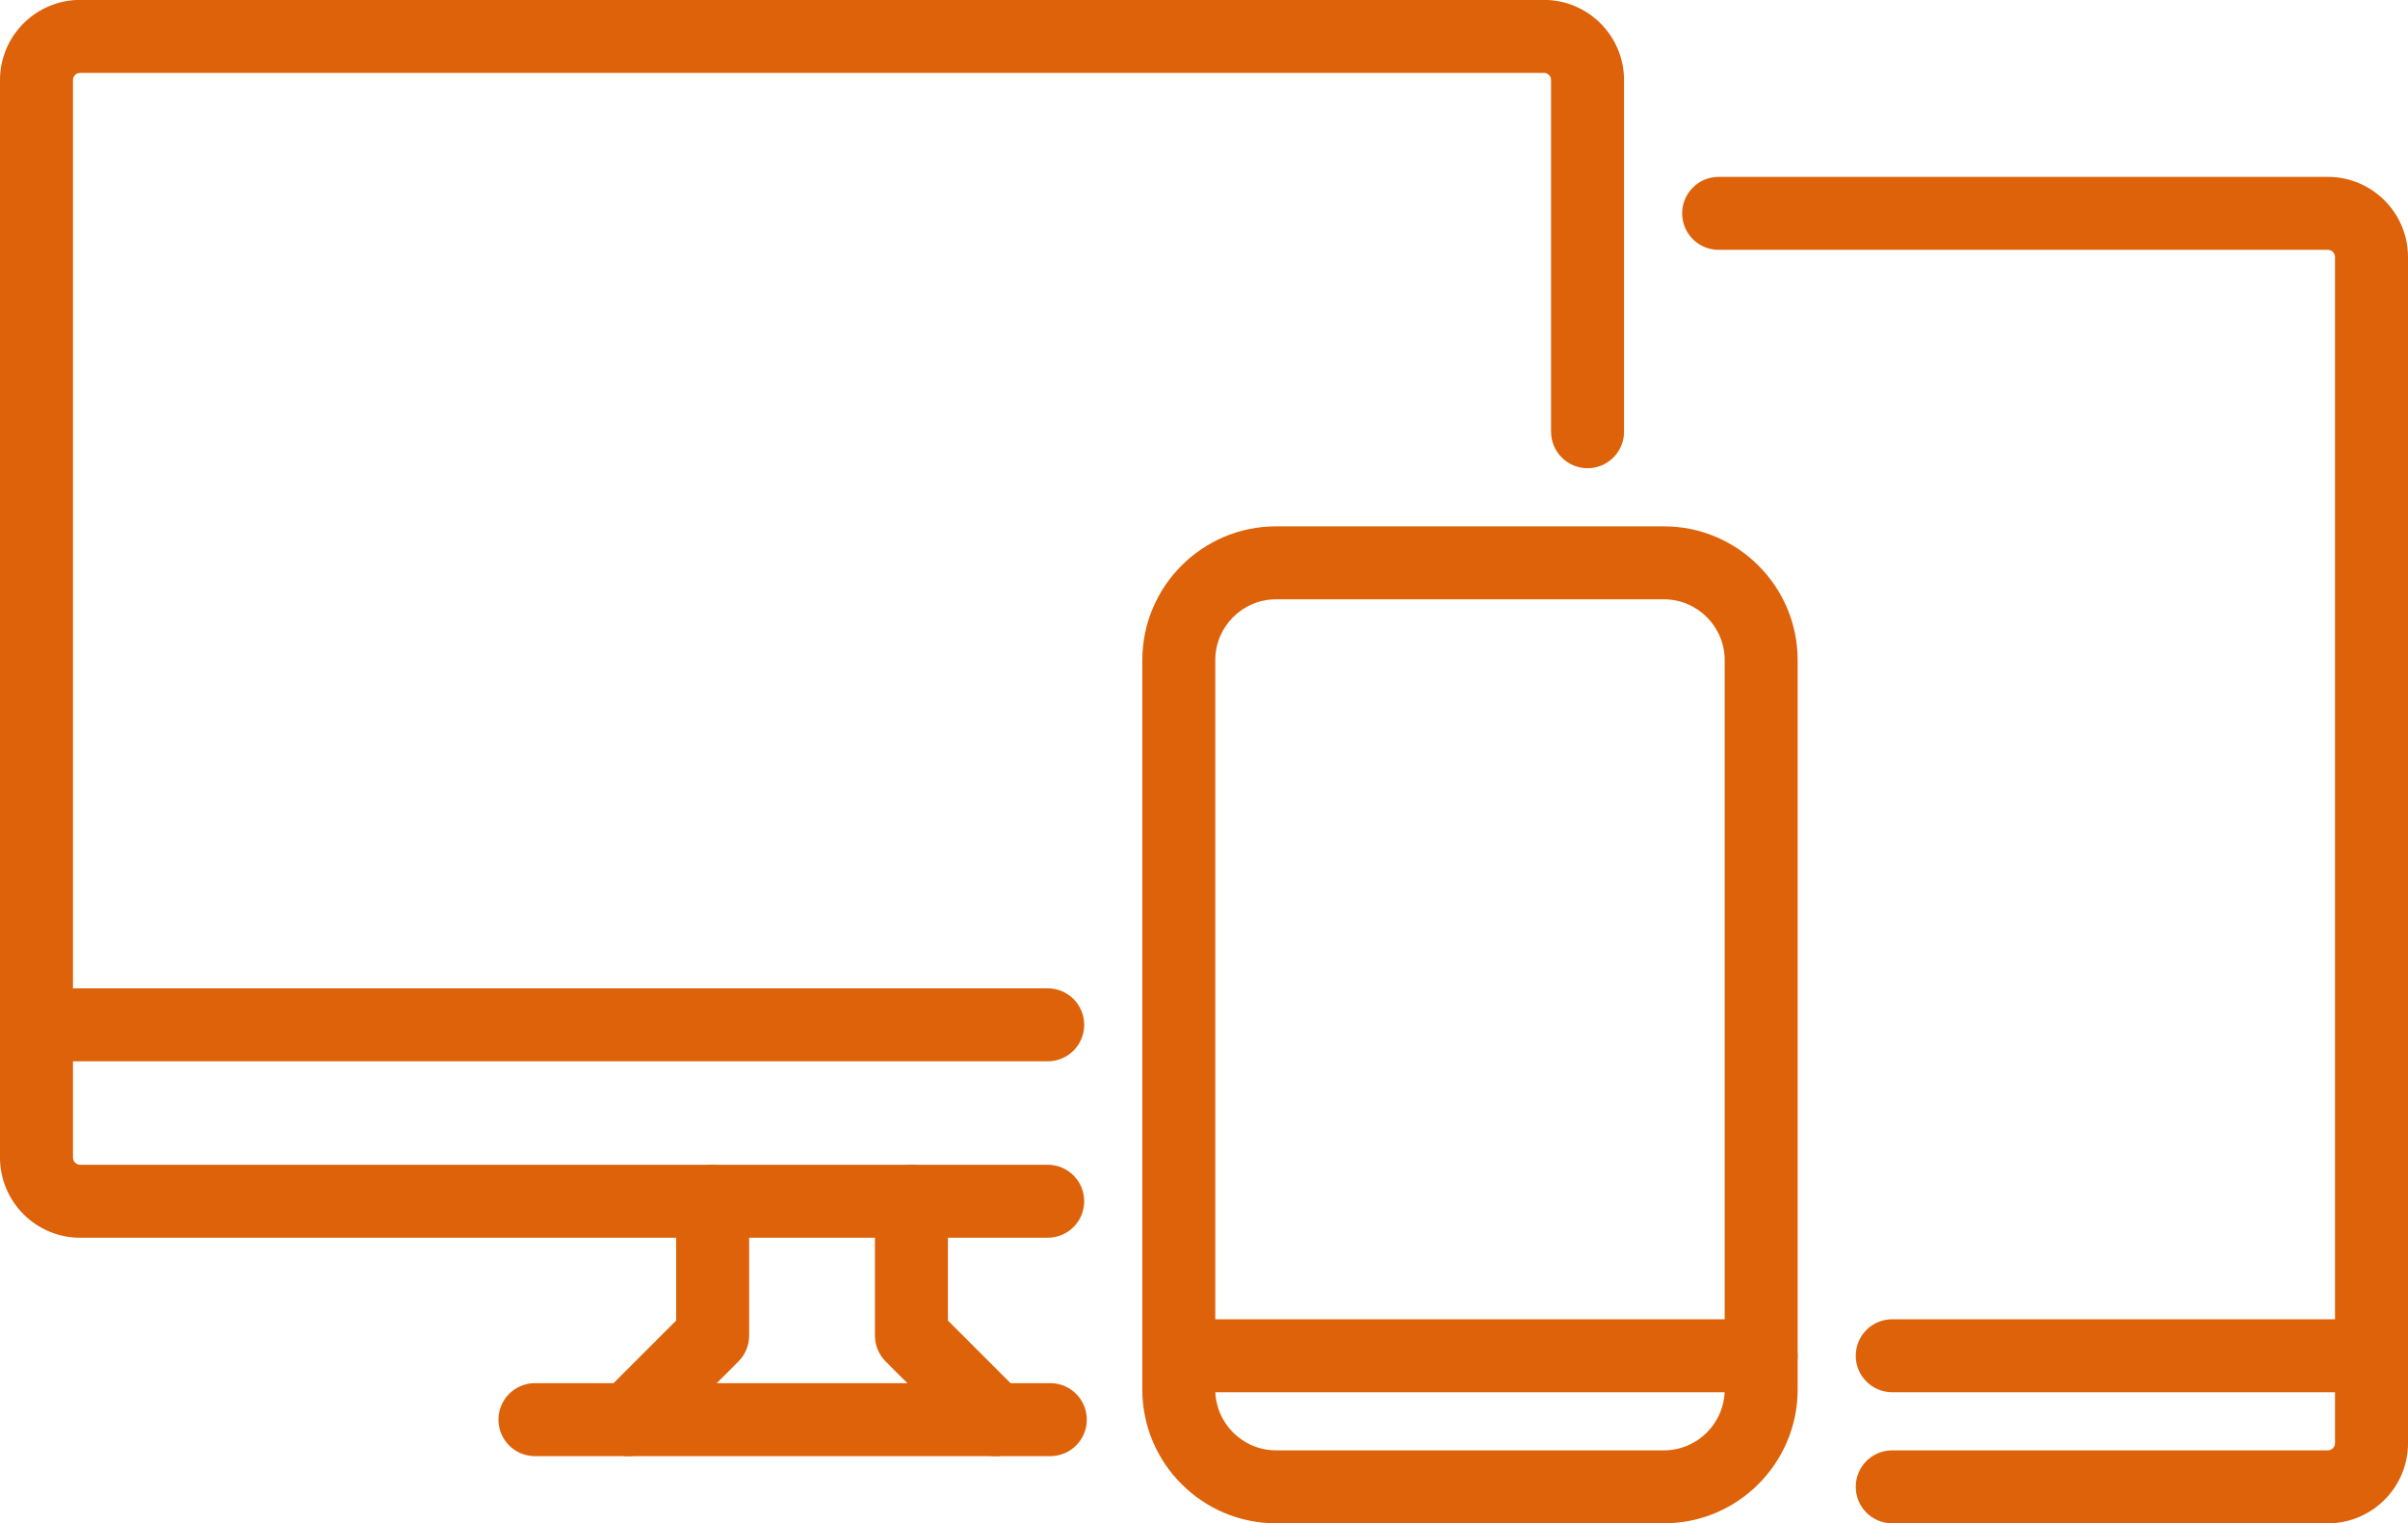 <?xml version="1.0" encoding="UTF-8" standalone="no"?><svg xmlns="http://www.w3.org/2000/svg" xmlns:xlink="http://www.w3.org/1999/xlink" fill="#dd6209" height="751.5" preserveAspectRatio="xMidYMid meet" version="1" viewBox="656.0 636.8 1188.0 751.5" width="1188" zoomAndPan="magnify"><g id="change1_1"><path d="M 1285.57 932.441 C 1269.02 932.441 1255.57 945.891 1255.57 962.441 L 1255.57 1322.25 C 1255.57 1338.801 1269.02 1352.25 1285.57 1352.25 L 1476.879 1352.25 C 1493.422 1352.25 1506.879 1338.801 1506.879 1322.25 L 1506.879 962.441 C 1506.879 945.891 1493.422 932.441 1476.879 932.441 Z M 1476.879 1388.25 L 1285.57 1388.25 C 1249.18 1388.25 1219.57 1358.648 1219.57 1322.25 L 1219.57 962.441 C 1219.57 926.039 1249.18 896.441 1285.57 896.441 L 1476.879 896.441 C 1513.27 896.441 1542.879 926.039 1542.879 962.441 L 1542.879 1322.25 C 1542.879 1358.648 1513.27 1388.25 1476.879 1388.25" fill="inherit"/><path d="M 1804.453 1388.25 L 1589.543 1388.25 C 1579.598 1388.25 1571.543 1380.188 1571.543 1370.25 C 1571.543 1360.309 1579.598 1352.25 1589.543 1352.25 L 1804.453 1352.25 C 1806.41 1352.25 1808.004 1350.66 1808.004 1348.711 L 1808.004 763.613 C 1808.004 761.645 1806.41 760.047 1804.453 760.047 L 1503.902 760.047 C 1493.957 760.047 1485.902 751.992 1485.902 742.051 C 1485.902 732.117 1493.957 724.051 1503.902 724.051 L 1804.453 724.051 C 1826.266 724.051 1844.004 741.801 1844.004 763.613 L 1844.004 1348.711 C 1844.004 1370.508 1826.266 1388.25 1804.453 1388.25" fill="inherit"/><path d="M 1172.898 1247.371 L 695.551 1247.371 C 673.742 1247.371 656 1229.629 656 1207.801 L 656 676.289 C 656 654.488 673.742 636.75 695.551 636.75 L 1417.68 636.75 C 1439.488 636.75 1457.23 654.488 1457.23 676.289 L 1457.23 849.77 C 1457.23 859.711 1449.172 867.77 1439.23 867.77 C 1429.301 867.77 1421.23 859.711 1421.23 849.77 L 1421.23 676.289 C 1421.23 674.34 1419.641 672.75 1417.68 672.75 L 695.551 672.75 C 693.594 672.75 692 674.34 692 676.289 L 692 1207.801 C 692 1209.77 693.594 1211.371 695.551 1211.371 L 1172.898 1211.371 C 1182.84 1211.371 1190.898 1219.43 1190.898 1229.371 C 1190.898 1239.301 1182.84 1247.371 1172.898 1247.371" fill="inherit"/><path d="M 1172.898 1160.34 L 674 1160.34 C 664.062 1160.34 656 1152.281 656 1142.34 C 656 1132.41 664.062 1124.34 674 1124.34 L 1172.898 1124.34 C 1182.84 1124.34 1190.898 1132.41 1190.898 1142.34 C 1190.898 1152.281 1182.84 1160.34 1172.898 1160.34" fill="inherit"/><path d="M 966.148 1355.109 C 961.543 1355.109 956.938 1353.352 953.422 1349.84 C 946.391 1342.801 946.391 1331.41 953.422 1324.379 L 989.586 1288.219 L 989.586 1229.371 C 989.586 1219.43 997.648 1211.371 1007.59 1211.371 C 1017.52 1211.371 1025.59 1219.43 1025.59 1229.371 L 1025.59 1295.672 C 1025.59 1300.449 1023.691 1305.02 1020.309 1308.398 L 978.875 1349.84 C 975.359 1353.352 970.754 1355.109 966.148 1355.109" fill="inherit"/><path d="M 1147.102 1355.109 C 1142.488 1355.109 1137.891 1353.352 1134.371 1349.84 L 1092.93 1308.398 C 1089.559 1305.02 1087.66 1300.449 1087.66 1295.672 L 1087.66 1229.371 C 1087.66 1219.43 1095.719 1211.371 1105.66 1211.371 C 1115.602 1211.371 1123.66 1219.43 1123.66 1229.371 L 1123.66 1288.219 L 1159.82 1324.379 C 1166.859 1331.41 1166.859 1342.801 1159.82 1349.84 C 1156.309 1353.352 1151.699 1355.109 1147.102 1355.109" fill="inherit"/><path d="M 1174.18 1355.109 L 919.918 1355.109 C 909.98 1355.109 901.918 1347.051 901.918 1337.109 C 901.918 1327.172 909.98 1319.109 919.918 1319.109 L 1174.18 1319.109 C 1184.121 1319.109 1192.18 1327.172 1192.18 1337.109 C 1192.18 1347.051 1184.121 1355.109 1174.18 1355.109" fill="inherit"/><path d="M 1524.879 1323.59 L 1237.57 1323.59 C 1227.629 1323.59 1219.57 1315.52 1219.57 1305.59 C 1219.57 1295.648 1227.629 1287.59 1237.57 1287.59 L 1524.879 1287.59 C 1534.809 1287.59 1542.879 1295.648 1542.879 1305.59 C 1542.879 1315.52 1534.809 1323.59 1524.879 1323.59" fill="inherit"/><path d="M 1826.004 1323.59 L 1589.543 1323.59 C 1579.598 1323.59 1571.543 1315.52 1571.543 1305.59 C 1571.543 1295.648 1579.598 1287.59 1589.543 1287.59 L 1826.004 1287.59 C 1835.949 1287.59 1844.004 1295.648 1844.004 1305.59 C 1844.004 1315.52 1835.949 1323.59 1826.004 1323.59" fill="inherit"/></g></svg>